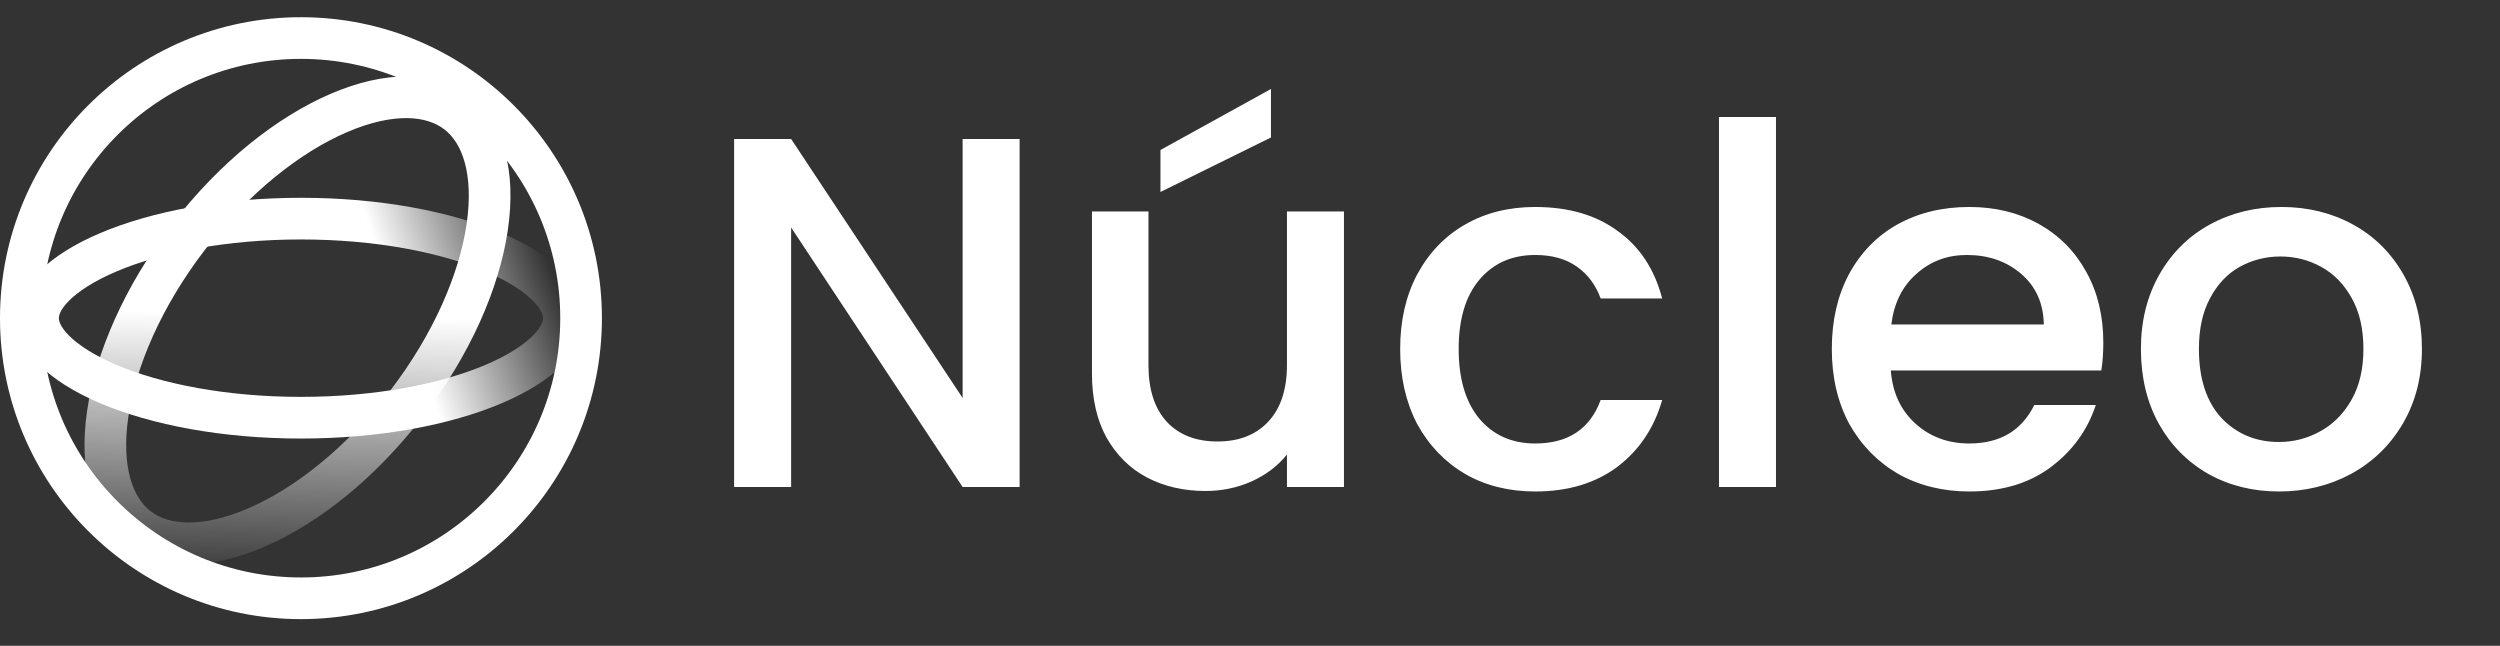 <svg width="120" height="31" viewBox="0 0 120 31" fill="none" xmlns="http://www.w3.org/2000/svg">
<rect x="0" y="0" width="120" height="31" fill="#333333" stroke="none"/>
<g clip-path="url(#clip0_408_455)">
<path d="M1.826 15.272C1.826 14.816 2.039 14.296 2.604 13.729C3.173 13.158 4.047 12.598 5.206 12.106C7.52 11.124 10.787 10.494 14.447 10.494C18.107 10.494 21.373 11.124 23.687 12.106C24.846 12.598 25.72 13.158 26.289 13.729C26.853 14.296 27.067 14.816 27.067 15.272C27.067 15.728 26.853 16.248 26.289 16.815C25.72 17.386 24.846 17.945 23.687 18.437C21.373 19.419 18.107 20.05 14.447 20.05C10.787 20.05 7.52 19.419 5.206 18.437C4.047 17.945 3.173 17.386 2.604 16.815C2.039 16.248 1.826 15.728 1.826 15.272Z" stroke="url(#paint0_linear_408_455)" stroke-width="2"/>
<path d="M6.624 25.334C5.379 24.378 4.788 22.474 5.172 19.854C5.55 17.271 6.86 14.221 9.058 11.362C11.256 8.502 13.866 6.452 16.266 5.422C18.7 4.378 20.69 4.46 21.935 5.416C23.18 6.373 23.77 8.276 23.387 10.896C23.008 13.48 21.698 16.529 19.5 19.389C17.302 22.248 14.692 24.298 12.293 25.328C9.859 26.372 7.869 26.291 6.624 25.334Z" stroke="url(#paint1_linear_408_455)" stroke-width="2"/>
<circle cx="14.446" cy="15.272" r="13.446" stroke="white" stroke-width="2"/>
</g>
<path d="M48.941 23.375H46.206L37.974 10.919V23.375H35.237V6.671H37.974L46.206 19.103V6.671H48.941V23.375ZM64.51 10.151V23.375H61.774V21.815C61.342 22.359 60.774 22.791 60.07 23.111C59.382 23.415 58.646 23.567 57.862 23.567C56.822 23.567 55.886 23.351 55.054 22.919C54.238 22.487 53.59 21.847 53.11 20.999C52.646 20.151 52.414 19.127 52.414 17.927V10.151H55.126V17.519C55.126 18.703 55.422 19.615 56.014 20.255C56.606 20.879 57.414 21.191 58.438 21.191C59.462 21.191 60.27 20.879 60.862 20.255C61.47 19.615 61.774 18.703 61.774 17.519V10.151H64.51ZM61.006 6.599L55.702 9.215V7.199L61.006 4.271V6.599ZM67.208 16.751C67.208 15.391 67.48 14.199 68.024 13.175C68.584 12.135 69.352 11.335 70.328 10.775C71.304 10.215 72.424 9.935 73.688 9.935C75.288 9.935 76.608 10.319 77.648 11.087C78.704 11.839 79.416 12.919 79.784 14.327H76.832C76.592 13.671 76.208 13.159 75.68 12.791C75.152 12.423 74.488 12.239 73.688 12.239C72.568 12.239 71.672 12.639 71 13.439C70.344 14.223 70.016 15.327 70.016 16.751C70.016 18.175 70.344 19.287 71 20.087C71.672 20.887 72.568 21.287 73.688 21.287C75.272 21.287 76.32 20.591 76.832 19.199H79.784C79.4 20.543 78.68 21.615 77.624 22.415C76.568 23.199 75.256 23.591 73.688 23.591C72.424 23.591 71.304 23.311 70.328 22.751C69.352 22.175 68.584 21.375 68.024 20.351C67.48 19.311 67.208 18.111 67.208 16.751ZM85.247 5.615V23.375H82.511V5.615H85.247ZM100.959 16.439C100.959 16.935 100.927 17.383 100.863 17.783H90.759C90.839 18.839 91.231 19.687 91.935 20.327C92.639 20.967 93.503 21.287 94.527 21.287C95.999 21.287 97.039 20.671 97.647 19.439H100.599C100.199 20.655 99.471 21.655 98.415 22.439C97.375 23.207 96.079 23.591 94.527 23.591C93.263 23.591 92.127 23.311 91.119 22.751C90.127 22.175 89.343 21.375 88.767 20.351C88.207 19.311 87.927 18.111 87.927 16.751C87.927 15.391 88.199 14.199 88.743 13.175C89.303 12.135 90.079 11.335 91.071 10.775C92.079 10.215 93.231 9.935 94.527 9.935C95.775 9.935 96.887 10.207 97.863 10.751C98.839 11.295 99.599 12.063 100.143 13.055C100.687 14.031 100.959 15.159 100.959 16.439ZM98.103 15.575C98.087 14.567 97.727 13.759 97.023 13.151C96.319 12.543 95.447 12.239 94.407 12.239C93.463 12.239 92.655 12.543 91.983 13.151C91.311 13.743 90.911 14.551 90.783 15.575H98.103ZM109.388 23.591C108.14 23.591 107.012 23.311 106.004 22.751C104.996 22.175 104.204 21.375 103.628 20.351C103.052 19.311 102.764 18.111 102.764 16.751C102.764 15.407 103.06 14.215 103.652 13.175C104.244 12.135 105.052 11.335 106.076 10.775C107.1 10.215 108.244 9.935 109.508 9.935C110.772 9.935 111.916 10.215 112.94 10.775C113.964 11.335 114.772 12.135 115.364 13.175C115.956 14.215 116.252 15.407 116.252 16.751C116.252 18.095 115.948 19.287 115.34 20.327C114.732 21.367 113.9 22.175 112.844 22.751C111.804 23.311 110.652 23.591 109.388 23.591ZM109.388 21.215C110.092 21.215 110.748 21.047 111.356 20.711C111.98 20.375 112.484 19.871 112.868 19.199C113.252 18.527 113.444 17.711 113.444 16.751C113.444 15.791 113.26 14.983 112.892 14.327C112.524 13.655 112.036 13.151 111.428 12.815C110.82 12.479 110.164 12.311 109.46 12.311C108.756 12.311 108.1 12.479 107.492 12.815C106.9 13.151 106.428 13.655 106.076 14.327C105.724 14.983 105.548 15.791 105.548 16.751C105.548 18.175 105.908 19.279 106.628 20.063C107.364 20.831 108.284 21.215 109.388 21.215Z" fill="white"/>
<defs>
<linearGradient id="paint0_linear_408_455" x1="27.413" y1="15.521" x2="20.393" y2="18.113" gradientUnits="userSpaceOnUse">
<stop stop-color="white" stop-opacity="0"/>
<stop offset="1" stop-color="white"/>
</linearGradient>
<linearGradient id="paint1_linear_408_455" x1="9.417" y1="28.023" x2="9.729" y2="14.996" gradientUnits="userSpaceOnUse">
<stop stop-color="white" stop-opacity="0"/>
<stop offset="1" stop-color="white"/>
</linearGradient>
<clipPath id="clip0_408_455">
<rect width="28.893" height="30.75" fill="white"/>
</clipPath>
</defs>
</svg>
